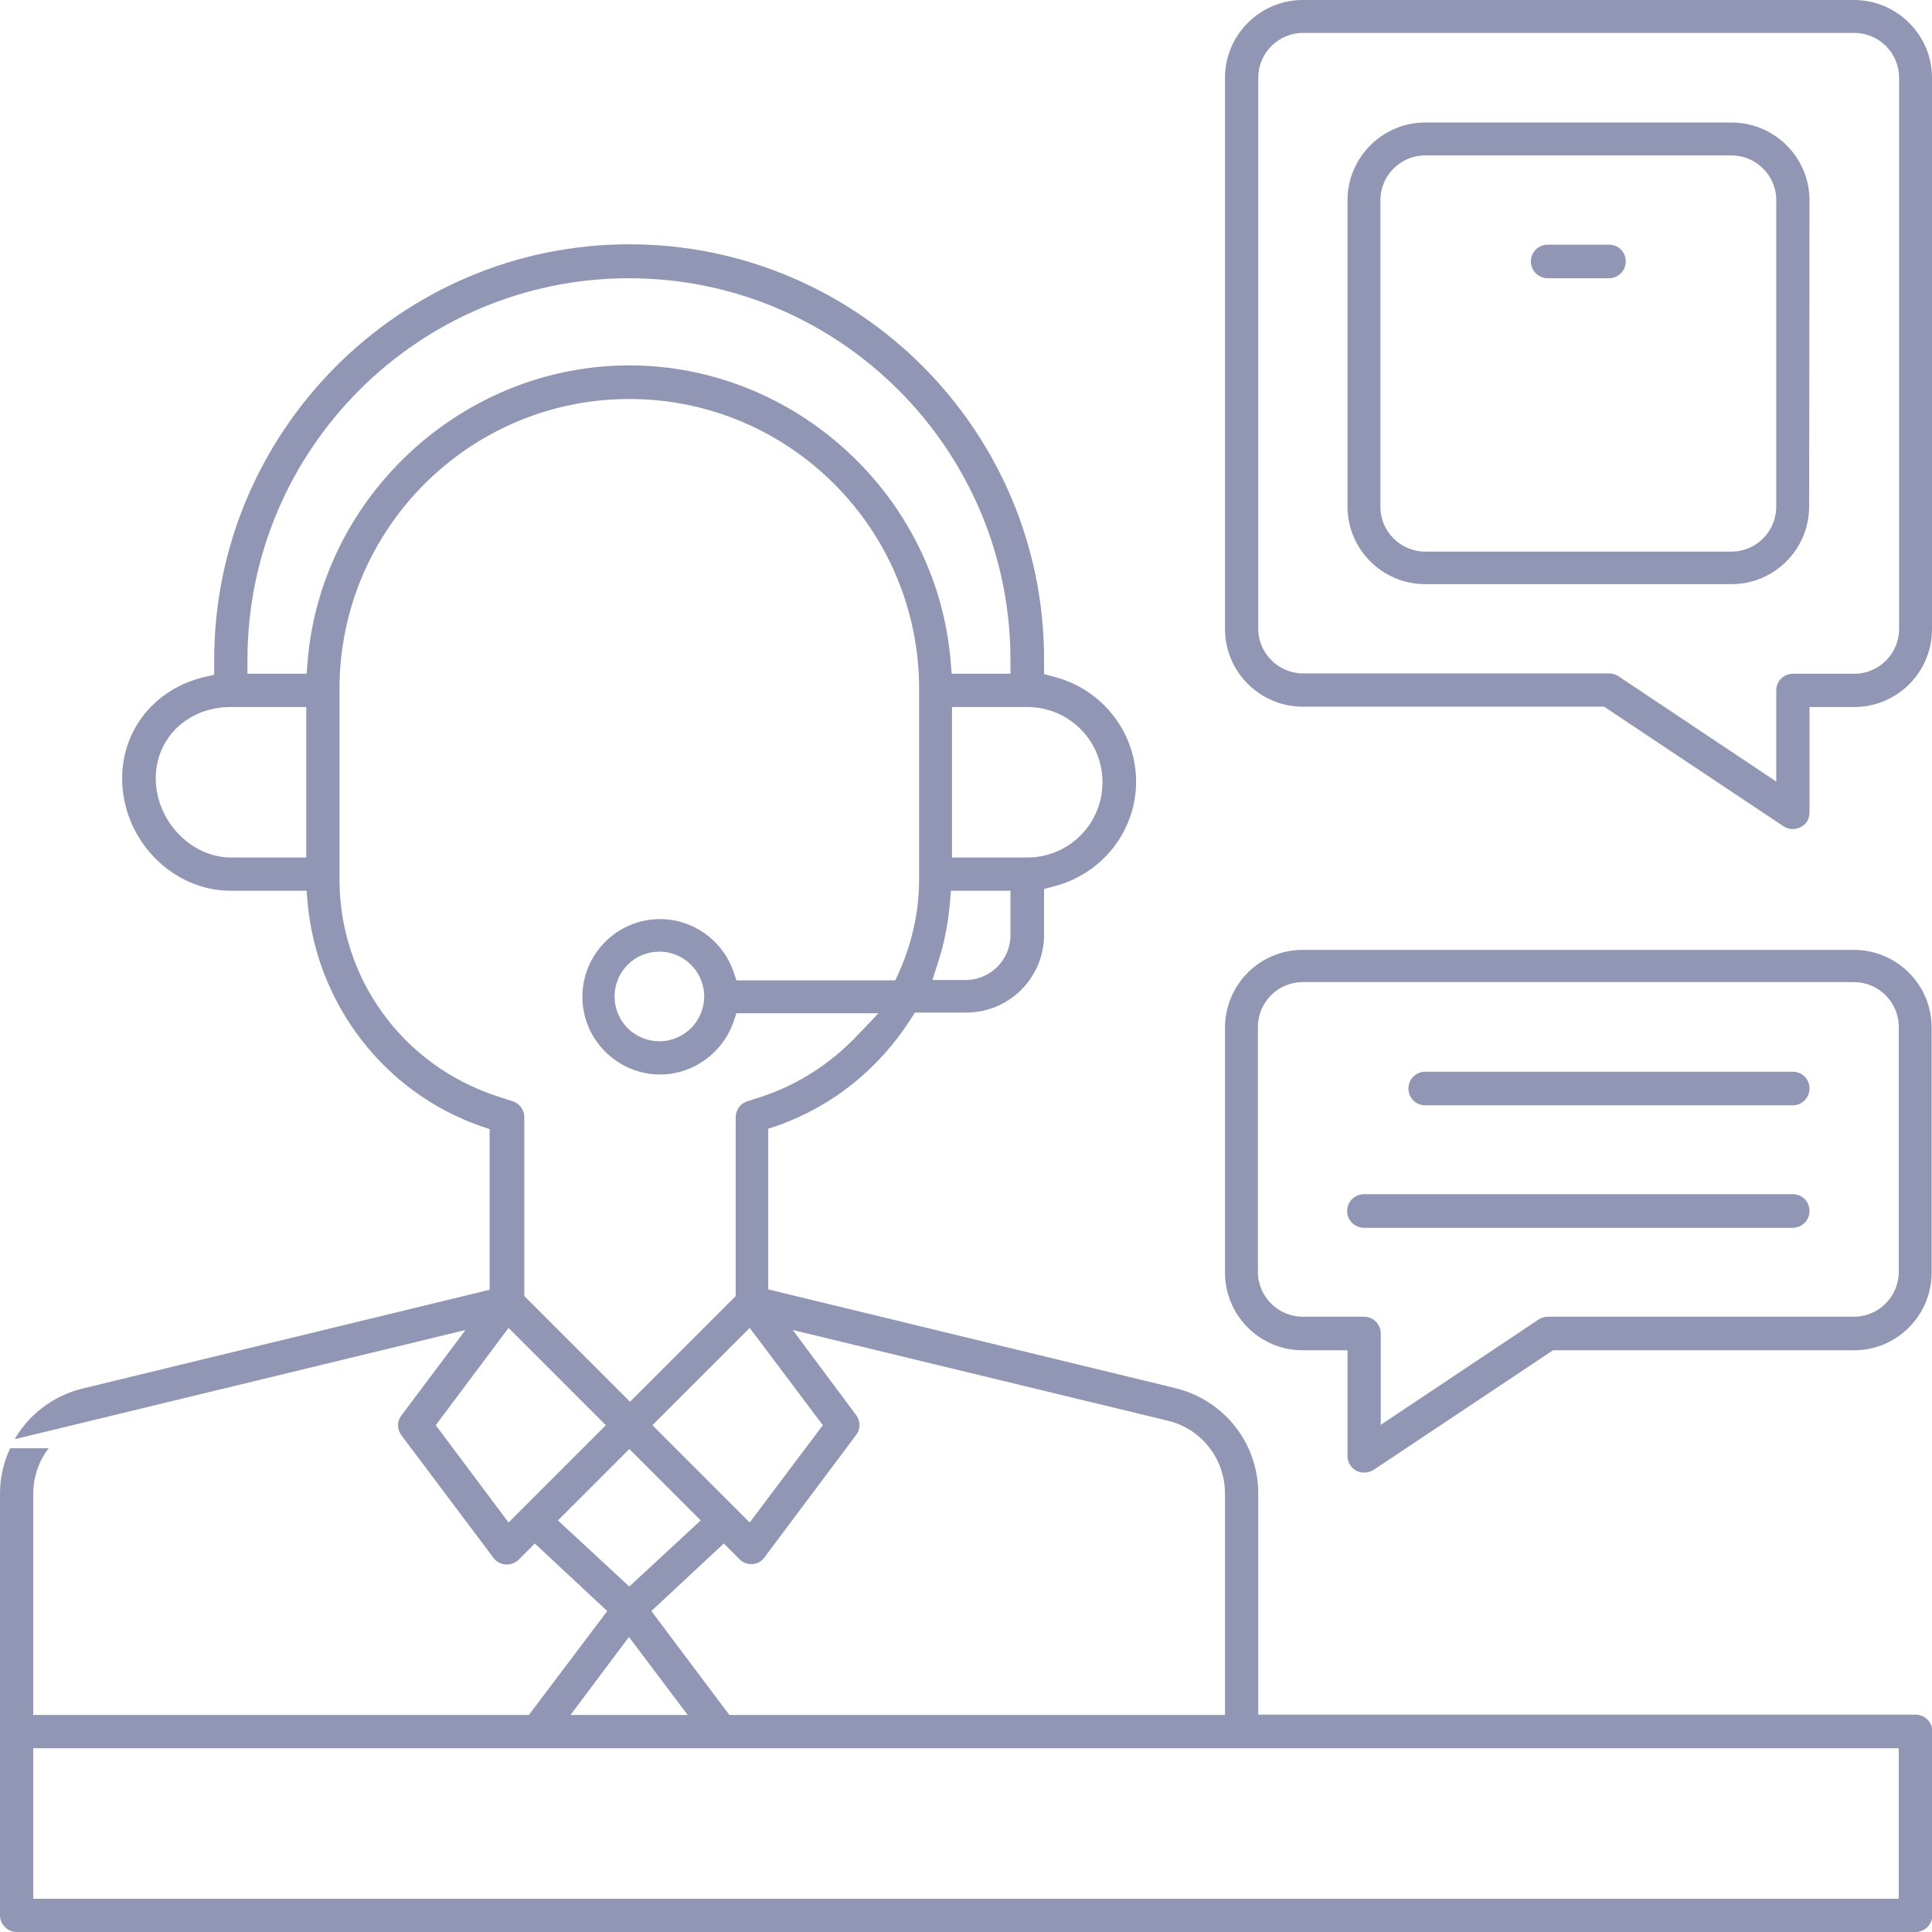 <?xml version="1.0" encoding="utf-8"?>
<!-- Generator: Adobe Illustrator 26.3.1, SVG Export Plug-In . SVG Version: 6.00 Build 0)  -->
<svg version="1.1" id="Calque_1" xmlns="http://www.w3.org/2000/svg" xmlns:xlink="http://www.w3.org/1999/xlink" x="0px" y="0px"
	 viewBox="0 0 552 552" style="enable-background:new 0 0 552 552;" xml:space="preserve">
<style type="text/css">
	.st0{fill:#9096B3;}
</style>
<g>
	<path class="st0" d="M517,57.2C517,45,507,35,494.7,35h-87.5C395,35,385,45,385,57.2v87.5c0,12.3,10,22.2,22.2,22.2h87.5
		c12.3,0,22.2-10,22.2-22.2L517,57.2L517,57.2z M507.5,144.8c0,7-5.7,12.8-12.8,12.8h-87.5c-7,0-12.8-5.7-12.8-12.8V57.2
		c0-7,5.7-12.8,12.8-12.8h87.5c7,0,12.8,5.7,12.8,12.8V144.8z"/>
	<path class="st0" d="M442.2,79.5h17.5c2.6,0,4.8-2.1,4.8-4.8s-2.1-4.8-4.8-4.8h-17.5c-2.6,0-4.8,2.1-4.8,4.8S439.6,79.5,442.2,79.5
		z"/>
	<path class="st0" d="M517,232.2V202h12.8c12.3,0,22.2-10,22.2-22.2V22.2C552,10,542,0,529.7,0H372.2C360,0,350,10,350,22.2v157.5
		c0,12.3,10,22.2,22.2,22.2h86.1l51.3,34.2c1.4,1,3.4,1,4.9,0.2C516,235.6,517,234,517,232.2z M507.5,197.2v26.1l-45.1-30.1
		c-0.8-0.5-1.7-0.8-2.6-0.8h-87.5c-7,0-12.8-5.7-12.8-12.8V22.2c0-7,5.7-12.8,12.8-12.8h157.5c7,0,12.8,5.7,12.8,12.8v157.5
		c0,7-5.7,12.8-12.8,12.8h-17.5C509.6,192.5,507.5,194.6,507.5,197.2z"/>
	<path class="st0" d="M529.7,385.8c12.3,0,22.2-10,22.2-22.2v-70c0-12.3-10-22.2-22.2-22.2H372.2c-12.3,0-22.2,10-22.2,22.2v70
		c0,12.3,10,22.2,22.2,22.2H385V416c0,1.8,1,3.4,2.5,4.2c1.5,0.8,3.4,0.7,4.9-0.2l51.3-34.2H529.7z M439.6,377l-45.1,30.1V381
		c0-2.6-2.1-4.8-4.8-4.8h-17.5c-7,0-12.8-5.7-12.8-12.8v-70c0-7,5.7-12.8,12.8-12.8h157.5c7,0,12.8,5.7,12.8,12.8v70
		c0,7-5.7,12.8-12.8,12.8h-87.5C441.3,376.2,440.4,376.5,439.6,377z"/>
	<path class="st0" d="M407.2,315.8h105c2.6,0,4.8-2.1,4.8-4.8s-2.1-4.8-4.8-4.8h-105c-2.6,0-4.8,2.1-4.8,4.8
		S404.6,315.8,407.2,315.8z"/>
	<path class="st0" d="M389.7,350.8h122.5c2.6,0,4.8-2.1,4.8-4.8s-2.1-4.8-4.8-4.8H389.7c-2.6,0-4.8,2.1-4.8,4.8
		S387.1,350.8,389.7,350.8z"/>
	<path class="st0" d="M0,426.8v120.4c0,2.6,2.1,4.8,4.8,4.8h542.5c2.6,0,4.8-2.1,4.8-4.8v-52.5c0-2.6-2.1-4.8-4.8-4.8H359.5v-63.2
		c0-14.4-9.8-26.7-23.7-30.1l-116.3-28.2v-45.9l2.7-0.9c15.7-5.6,28.8-16.1,38-30.4l1.2-1.9h14.7c12.3,0,22.2-10,22.2-22.2V254
		l3-0.8c13.7-3.6,23.3-15.8,23.3-29.9c0-14-9.6-26.3-23.3-29.9l-3-0.8v-4.3c0-65.3-53.2-118.5-118.5-118.5S61.2,123.2,61.2,188.5
		v4.3l-3.1,0.7c-13.9,3.4-23.2,15-23.2,28.9c0,17.4,14.2,32.1,31,32.1h21.7l0.3,3.6c2.7,29,22,54,49.3,63.6l2.7,0.9v45.9L23.7,396.7
		c-8.4,2-15.4,7.4-19.5,14.5L133,380l-18.3,24.4c-1.3,1.7-1.3,4,0,5.7l26.3,35c0.8,1.1,2.1,1.8,3.5,1.9h0.2h0.1
		c1.3,0,2.5-0.5,3.4-1.4l4.6-4.6l20.7,19.3L151.1,490H9.5v-63.2c0-4.8,1.6-9.4,4.4-13h-11C1,417.8,0,422.2,0,426.8z M333.6,405.9
		c9.7,2.3,16.4,10.9,16.4,20.9V490H208.4l-22.3-29.7l20.7-19.3l4.5,4.5c0.9,0.9,2.1,1.4,3.3,1.4c0.1,0,0.2,0,0.3,0
		c1.5-0.1,2.7-0.8,3.5-1.9l26.2-35c1.3-1.7,1.3-4,0-5.7L226.5,380L333.6,405.9z M235.1,407.2L214.2,435l-27.8-27.8l27.8-27.8
		L235.1,407.2z M288.7,267.2c0,7-5.7,12.8-12.8,12.8h-9.5l1.7-5.3c1.6-4.9,2.7-10.3,3.3-16.6l0.3-3.6h17V267.2z M315,223.5
		c0,11.9-9.6,21.5-21.5,21.5H272v-43h21.5C305.4,202,315,211.6,315,223.5z M87.5,245H66c-11.5,0-21.5-10.6-21.5-22.6
		c0-11.6,9.2-20.4,21.5-20.4h21.5V245z M87.9,188.8l-0.3,3.7H70.7v-4c0-60.1,48.9-109,109-109s109,48.9,109,109v4h-16.8l-0.3-3.7
		c-4-47.3-44.4-84.4-91.8-84.4S91.9,141.5,87.9,188.8z M97,251.3L97,251.3v-54.5c0-45.6,37.1-82.8,82.8-82.8s82.8,37.1,82.8,82.8
		v54.5c0,8.9-1.9,17.8-5.7,26.4l-1.1,2.4h-45.4l-0.9-2.7c-3.2-8.9-11.6-14.8-20.9-14.8c-12.3,0-22.2,10-22.2,22.2s10,22.2,22.2,22.2
		c9.3,0,17.7-6,20.9-14.8l0.9-2.7H251l-6.5,6.8c-7.4,7.7-16.6,13.6-26.5,16.9l-4.6,1.5c-1.9,0.6-3.2,2.5-3.2,4.5v51.1L180,400.5
		l-30.2-30.2v-51.1c0-2-1.3-3.9-3.2-4.5l-4.6-1.5C114.9,304.3,97,279.4,97,251.3z M201.2,284.7c0,7-5.7,12.8-12.8,12.8
		s-12.8-5.7-12.8-12.8s5.7-12.8,12.8-12.8S201.2,277.7,201.2,284.7z M145.3,435l-20.8-27.8l20.8-27.8l27.8,27.8L145.3,435z
		 M159.4,434.4l20.4-20.4l20.4,20.4l-20.4,18.9L159.4,434.4z M179.7,467.7l16.8,22.3H163L179.7,467.7z M9.5,499.5h533v43H9.5V499.5z
		"/>
</g>
</svg>
